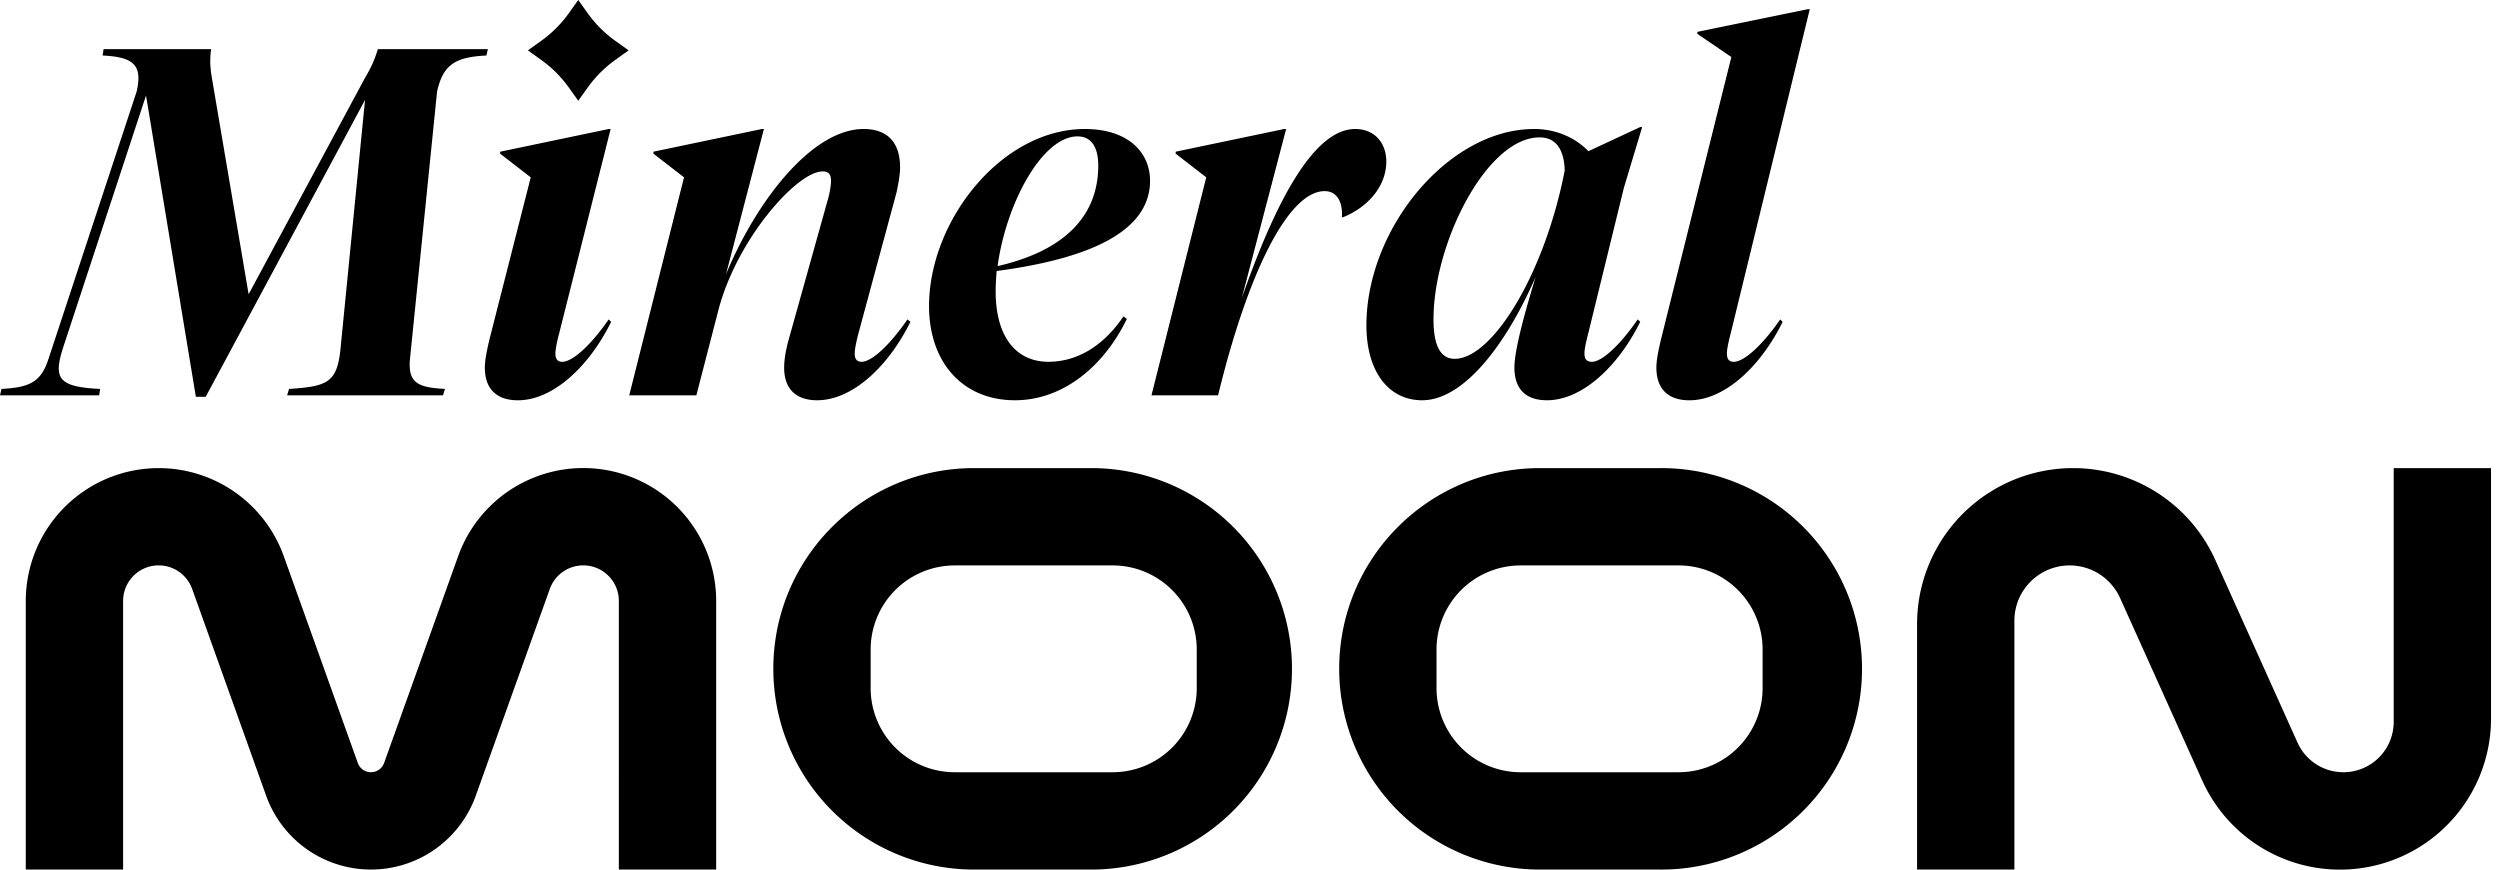 <svg viewBox="0 0 115 40" fill="none" height="40" width="115" xmlns="http://www.w3.org/2000/svg">
  <g fill="#000">
    <path clip-rule="evenodd" d="M107.796 35.523a2.314 2.314 0 0 0 2.314-2.314V21.533h4.477v11.52a6.947 6.947 0 0 1-13.283 2.852l-3.78-8.396a2.543 2.543 0 0 0-4.862 1.044V40h-4.477V28.71a7.177 7.177 0 0 1 13.721-2.947l3.78 8.396c.374.83 1.2 1.364 2.11 1.364Z" fill-rule="evenodd"></path>
    <path d="M1.186 27.645a6.113 6.113 0 0 1 11.868-2.06l3.405 9.512a.643.643 0 0 0 1.21 0l3.406-9.512a6.113 6.113 0 0 1 11.869 2.06V40h-4.477V27.646a1.636 1.636 0 0 0-3.177-.552l-3.406 9.512a5.12 5.12 0 0 1-9.64 0L8.84 27.094a1.636 1.636 0 0 0-3.177.552V40H1.186V27.645Z"></path>
    <path clip-rule="evenodd" d="M61.603 30.766c0-5.1 4.134-9.233 9.233-9.233h5.487a9.234 9.234 0 1 1 0 18.467h-5.486a9.234 9.234 0 0 1-9.234-9.234Zm8.345-4.756a3.868 3.868 0 0 0-3.868 3.868v1.777a3.868 3.868 0 0 0 3.868 3.868h7.263a3.868 3.868 0 0 0 3.869-3.868v-1.777a3.868 3.868 0 0 0-3.869-3.869h-7.263ZM35.573 30.766c0-5.1 4.134-9.233 9.234-9.233h5.486a9.234 9.234 0 0 1 0 18.467h-5.486a9.234 9.234 0 0 1-9.234-9.234Zm8.346-4.756a3.868 3.868 0 0 0-3.869 3.868v1.777a3.868 3.868 0 0 0 3.869 3.868h7.263a3.868 3.868 0 0 0 3.868-3.868v-1.777a3.868 3.868 0 0 0-3.868-3.869h-7.264Z" fill-rule="evenodd"></path>
    <path d="m76.42 15.554 3.222-12.931-1.565-1.067v-.09L83.16.422h.09l-3.63 14.883c-.114.43-.182.771-.182.953 0 .25.09.385.318.385.476 0 1.339-.794 2.133-1.95l.113.113c-1.02 2.064-2.677 3.607-4.288 3.607-1.044 0-1.52-.59-1.52-1.497 0-.364.09-.794.226-1.362ZM75.336 14.691l.114.114c-1.022 2.064-2.678 3.607-4.29 3.607-1.043 0-1.497-.59-1.497-1.497 0-.703.34-2.087.976-4.175-1.385 3.177-3.336 5.672-5.22 5.672-1.543 0-2.564-1.316-2.564-3.448 0-4.447 3.767-9.03 7.716-9.03 1.112 0 1.974.477 2.496 1.021l2.383-1.111h.09l-.84 2.79-1.633 6.67c-.114.431-.182.771-.182.953 0 .25.091.386.34.386.477 0 1.317-.794 2.111-1.952Zm-9.395 0c0 1.203.318 1.815.976 1.815 1.725 0 4.13-3.879 5.06-8.666-.022-.794-.294-1.52-1.157-1.52-2.428 0-4.879 4.855-4.879 8.371ZM55.488 8.157 54.08 7.068v-.09l4.992-1.044h.091l-2.042 7.781c1.61-4.605 3.358-7.781 5.219-7.781.885 0 1.43.635 1.43 1.497 0 1.18-.908 2.133-1.997 2.564h-.046c.046-.545-.136-1.203-.794-1.203-1.68 0-3.54 3.789-4.901 9.393h-3.064l2.519-10.028ZM51.836 14.668c-1.067 2.2-2.95 3.744-5.151 3.744-2.383 0-3.949-1.725-3.949-4.334 0-3.902 3.313-8.144 7.17-8.144 1.975 0 2.996 1.066 2.996 2.382 0 2.609-3.494 3.675-7.057 4.151-.023.318-.045.636-.045.93 0 2.088.93 3.245 2.428 3.245 1.293 0 2.518-.703 3.449-2.087l.159.113ZM50.52 7.612c0-.77-.273-1.338-.954-1.338-1.633 0-3.29 3.108-3.676 5.967 3.064-.704 4.63-2.292 4.63-4.629ZM35.14 5.934l-1.747 6.692c1.407-3.403 3.971-6.692 6.331-6.692 1.158 0 1.68.68 1.68 1.77 0 .294-.069.703-.16 1.134l-1.747 6.465c-.113.431-.181.772-.181.953 0 .25.09.386.317.386.477 0 1.317-.794 2.11-1.951l.137.113c-1.021 2.065-2.678 3.608-4.289 3.608-1.044 0-1.52-.59-1.52-1.498 0-.363.068-.794.227-1.361l1.815-6.489c.068-.272.114-.567.114-.748 0-.272-.091-.431-.386-.431-1.18 0-3.971 3.13-4.811 6.443l-.998 3.857h-3.087l2.52-10.028-1.408-1.089v-.09l4.993-1.044h.09ZM22.53 15.554l1.884-7.396-1.407-1.089v-.09l4.992-1.044h.09l-2.36 9.37c-.113.43-.18.771-.18.953 0 .25.09.385.317.385.477 0 1.339-.794 2.133-1.95l.114.113c-1.022 2.064-2.678 3.607-4.29 3.607-1.043 0-1.52-.59-1.52-1.497 0-.363.091-.794.227-1.362ZM15.658 16.099l1.134-11.503-7.33 13.658H9.01L6.717 4.392 2.882 16.053c-.431 1.384-.16 1.747 1.724 1.838l-.045.295H0l.068-.295c1.293-.068 1.815-.318 2.156-1.361L6.286 4.21c.272-1.202-.114-1.587-1.566-1.656l.045-.294h4.947c-.068.499-.045.884.045 1.383l1.68 9.892 5.332-9.914c.295-.5.454-.84.613-1.361h5.06l-.068.294c-1.475.069-1.996.454-2.269 1.657L18.857 16.53c-.09 1.089.363 1.293 1.611 1.361l-.09.295h-7.171l.09-.295c1.748-.113 2.202-.295 2.36-1.792ZM26.6 0l.434.608c.352.493.783.923 1.276 1.275l.608.434-.608.435a5.485 5.485 0 0 0-1.275 1.275l-.435.607-.434-.607a5.483 5.483 0 0 0-1.276-1.275l-.608-.435.608-.434A5.483 5.483 0 0 0 26.166.608L26.6 0Z"></path>
  </g>
</svg>